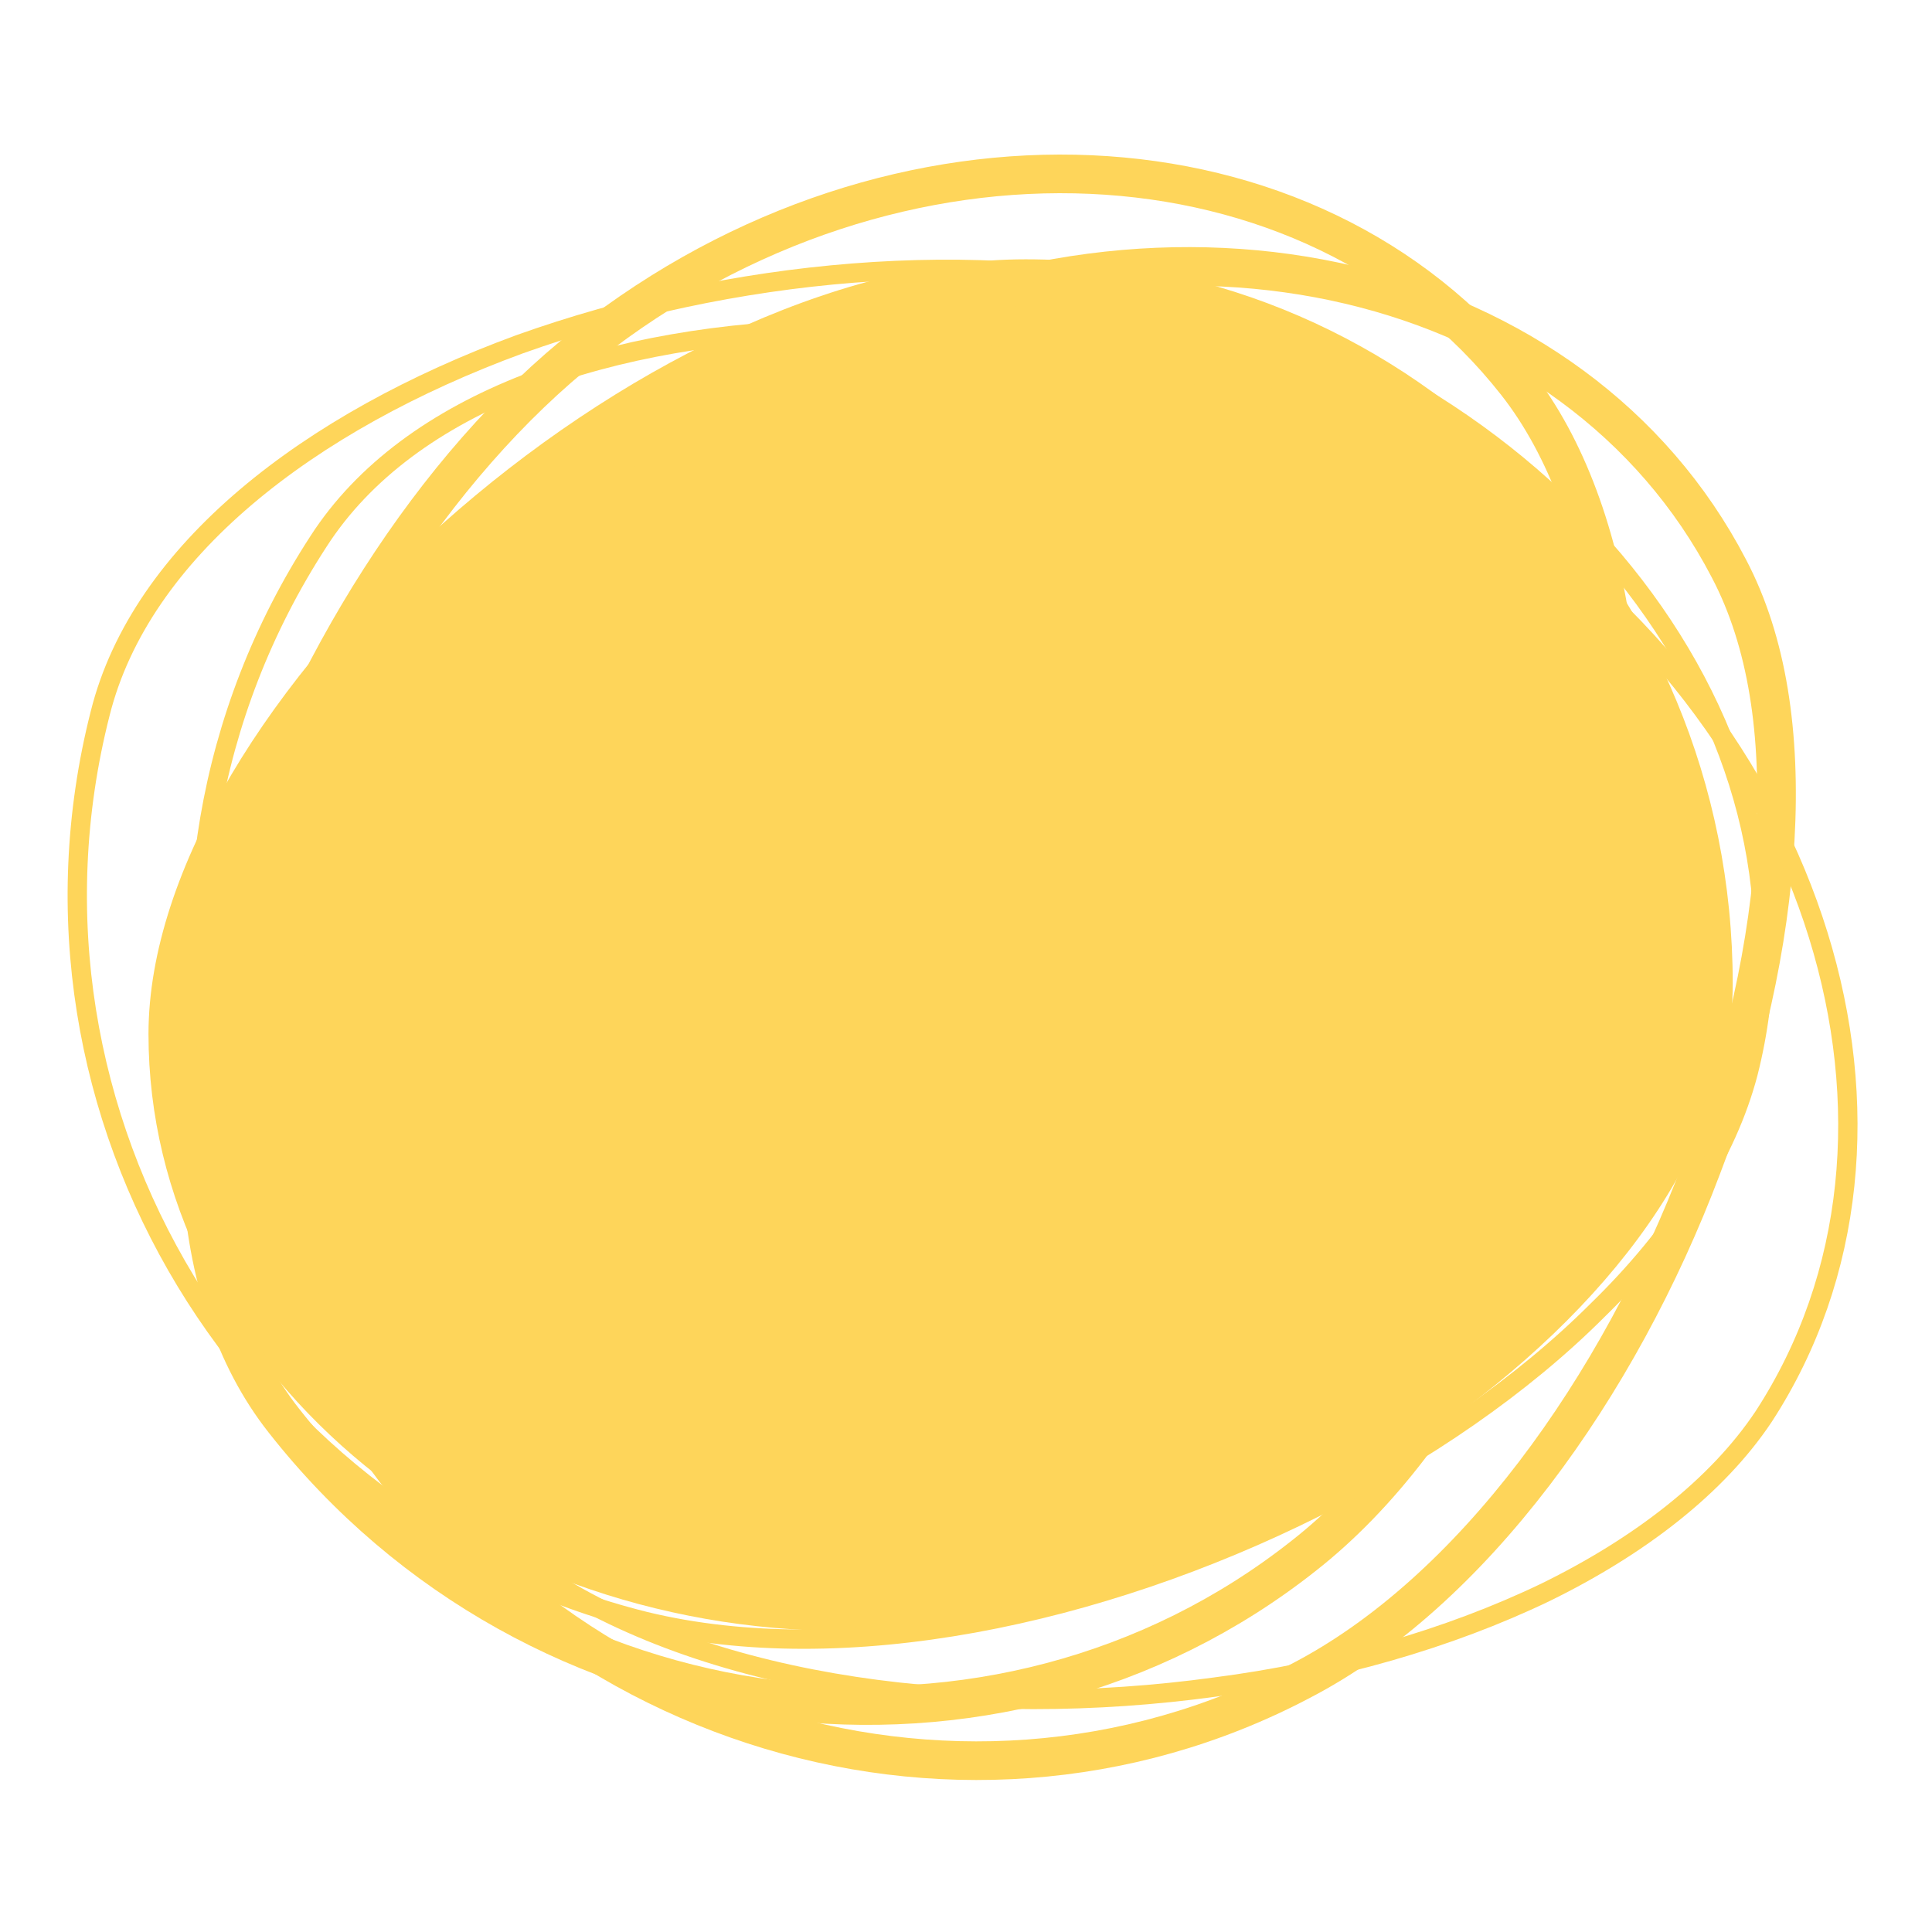 <svg width="100" height="100" viewBox="0 0 100 100" fill="none" xmlns="http://www.w3.org/2000/svg">
<path d="M89.686 50.922C89.686 68.022 63.686 84.422 43.786 84.422C23.886 84.422 7.686 70.522 7.686 53.522C7.686 36.522 33.186 13.422 53.086 13.422C73.086 13.422 89.686 30.122 89.686 50.922Z" fill="#FED55A"/>
<path d="M14.686 73.522C9.486 66.922 9.286 56.222 12.486 45.422C15.786 34.722 22.386 24.122 30.386 17.822C46.386 5.222 67.886 6.322 78.486 19.822C81.086 23.122 82.786 27.822 83.486 33.122C84.186 38.522 83.986 44.522 82.986 50.522C80.886 62.522 75.386 74.322 67.486 80.522C51.686 93.022 27.786 90.222 14.686 73.522Z" stroke="#FED55A" stroke-width="2"/>
<path d="M16.786 70.322C12.886 62.822 14.686 52.322 19.886 42.322C25.086 32.322 33.586 23.222 42.586 18.522C60.686 9.122 81.586 14.222 89.486 29.422C91.486 33.222 92.186 38.022 91.886 43.422C91.586 48.822 90.286 54.722 88.086 60.422C83.786 71.822 76.186 82.422 67.286 87.022C49.386 96.422 26.586 89.222 16.786 70.322Z" stroke="#FED55A" stroke-width="2"/>
<path d="M16.486 28.022C21.186 20.722 31.586 17.222 43.286 17.022C54.886 16.822 67.486 19.922 76.386 25.722C94.286 37.322 100.786 58.722 91.286 73.322C88.886 76.922 84.886 80.022 79.986 82.422C74.986 84.822 69.086 86.522 62.886 87.322C50.486 89.022 37.086 87.422 28.186 81.622C10.286 70.122 4.786 46.022 16.486 28.022Z" stroke="#FED55A"/>
<path d="M5.186 36.922C7.286 28.522 15.986 21.822 26.886 17.822C37.786 13.922 50.686 12.722 60.986 15.322C81.686 20.522 94.786 38.522 90.486 55.522C89.386 59.722 86.686 63.922 82.686 67.822C78.786 71.722 73.686 75.222 68.086 78.022C56.886 83.622 43.686 86.422 33.386 83.922C12.886 78.822 -0.114 57.722 5.186 36.922Z" stroke="#FED55A"/>
</svg>
